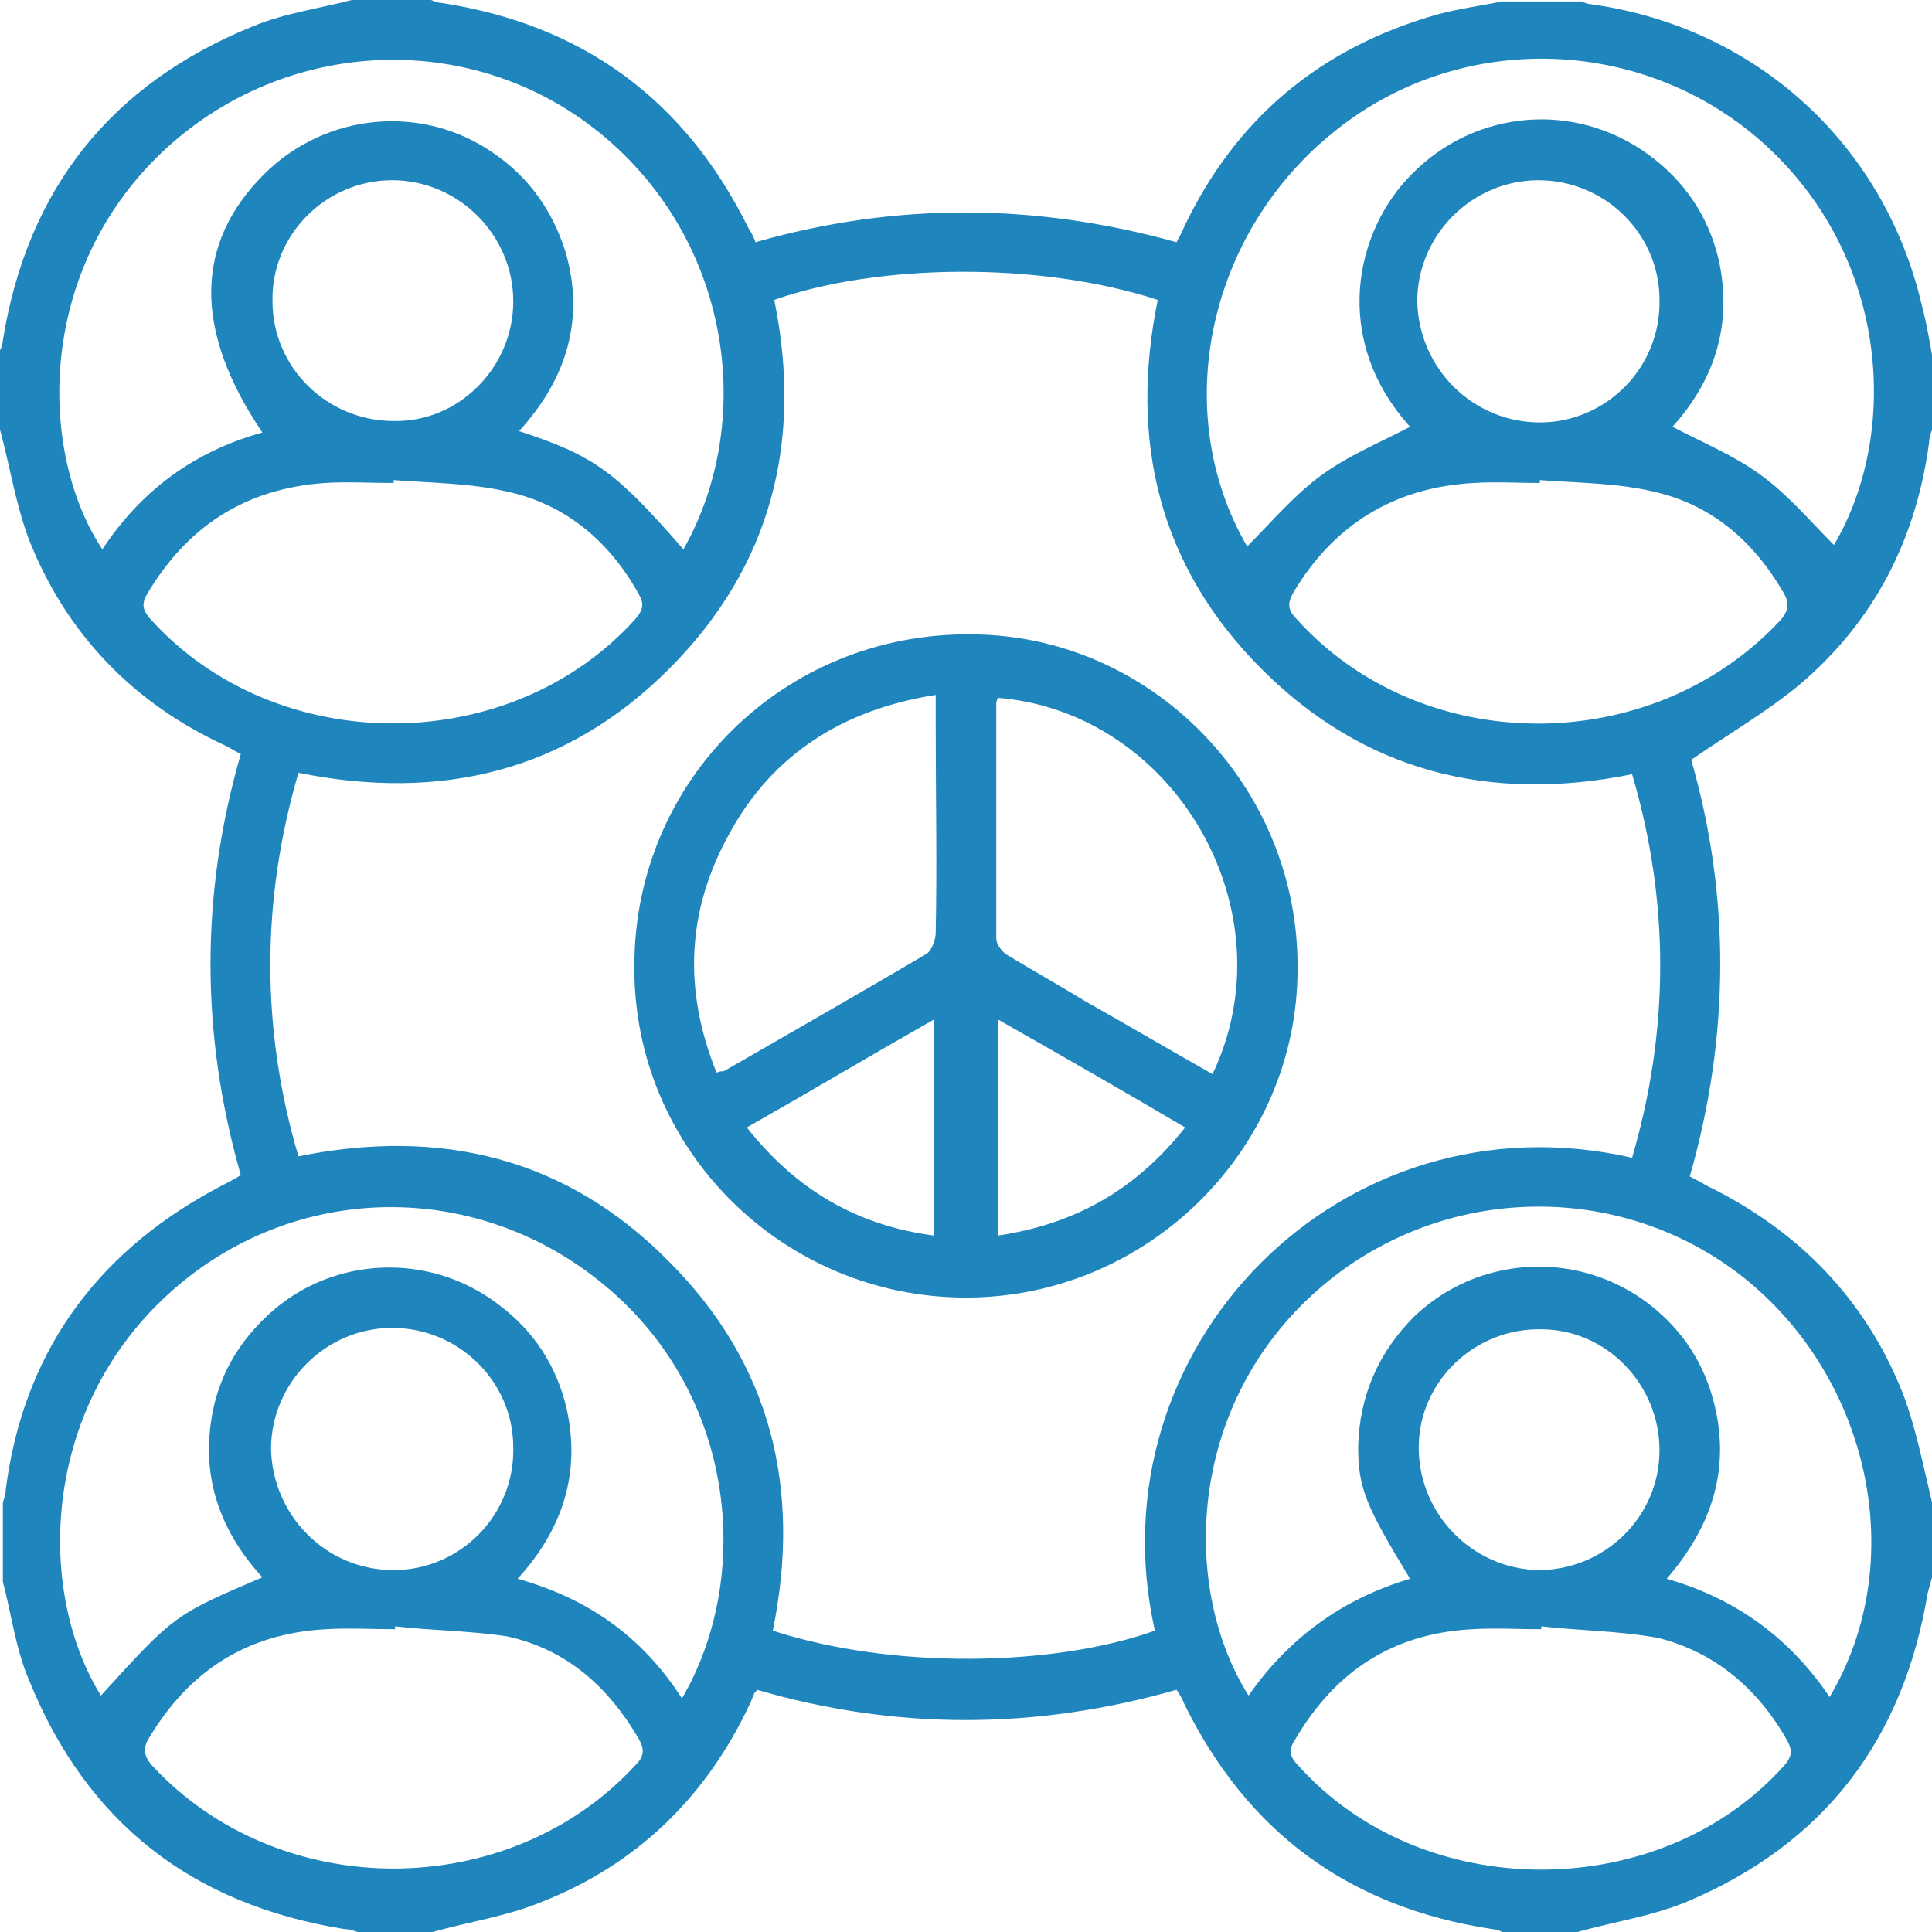 <svg width="72" height="72" viewBox="0 0 72 72" fill="none" xmlns="http://www.w3.org/2000/svg">
<g clip-path="url(#clip0_15660_17655)">
<path d="M0 16.012C0 15.045 0 14.024 0 13.057C0.054 12.949 0.107 12.788 0.107 12.681C1.021 7.039 4.137 3.116 9.457 0.967C10.639 0.484 11.875 0.322 13.11 0C14.078 0 15.098 0 16.066 0C16.173 0.054 16.334 0.107 16.442 0.107C21.707 0.913 25.522 3.707 27.887 8.49C27.994 8.651 28.102 8.866 28.155 9.027C33.421 7.522 38.633 7.576 43.845 9.027C43.952 8.812 44.06 8.651 44.113 8.49C46.048 4.406 49.218 1.773 53.57 0.537C54.376 0.322 55.182 0.215 55.988 0.054C56.955 0.054 57.976 0.054 58.943 0.054C59.051 0.107 59.212 0.161 59.319 0.161C65.445 1.021 70.227 5.373 71.624 11.391C71.785 11.982 71.892 12.627 72 13.218C72 14.131 72 15.098 72 16.012C71.946 16.173 71.892 16.334 71.892 16.495C71.409 20.096 69.851 23.158 67.057 25.522C65.821 26.543 64.424 27.349 63.027 28.316C64.478 33.367 64.478 38.579 62.973 43.845C63.188 43.952 63.403 44.06 63.564 44.167C67.003 45.833 69.528 48.412 70.925 51.958C71.409 53.248 71.678 54.645 72 55.988C72 56.901 72 57.869 72 58.782C71.946 58.997 71.892 59.158 71.839 59.373C70.925 64.854 67.97 68.722 62.866 70.872C61.576 71.409 60.125 71.624 58.782 72C57.869 72 56.901 72 55.988 72C55.881 71.946 55.719 71.892 55.612 71.892C50.292 71.087 46.478 68.293 44.113 63.457C44.06 63.295 43.952 63.134 43.845 62.973C38.579 64.478 33.367 64.478 28.209 62.973C28.155 63.081 28.102 63.081 28.102 63.134C28.048 63.242 27.994 63.403 27.94 63.51C26.328 66.949 23.749 69.475 20.203 70.872C18.913 71.409 17.463 71.624 16.119 72C15.206 72 14.239 72 13.325 72C13.164 71.946 13.003 71.892 12.842 71.892C7.146 70.979 3.224 67.916 1.075 62.597C0.591 61.469 0.43 60.179 0.107 58.943C0.107 57.976 0.107 56.955 0.107 55.988C0.161 55.827 0.215 55.666 0.215 55.505C0.86 50.508 3.493 46.8 7.899 44.382C8.275 44.167 8.651 44.006 8.973 43.791C7.469 38.525 7.469 33.313 8.973 28.102C8.758 27.994 8.597 27.887 8.382 27.779C4.997 26.221 2.472 23.642 1.075 20.096C0.591 18.806 0.376 17.409 0 16.012ZM60.824 43.146C62.221 38.364 62.221 33.582 60.824 28.854C55.505 29.928 50.83 28.746 47.015 24.931C43.2 21.116 42.072 16.442 43.146 11.176C38.687 9.725 32.669 9.833 28.854 11.176C29.928 16.442 28.746 21.116 24.931 24.931C21.116 28.746 16.442 29.875 11.122 28.8C9.725 33.582 9.725 38.364 11.122 43.093C16.442 42.018 21.116 43.146 24.931 47.015C28.746 50.83 29.875 55.505 28.8 60.77C33.26 62.221 39.278 62.113 43.039 60.77C40.675 50.239 49.97 40.675 60.824 43.146ZM25.469 20.472C28.209 15.636 27.242 8.758 22.137 4.782C17.14 0.913 9.994 1.504 5.588 6.125C1.29 10.639 1.558 17.087 3.815 20.472C5.266 18.269 7.254 16.818 9.779 16.119C7.2 12.305 7.254 9.081 9.833 6.501C12.143 4.191 15.743 3.869 18.376 5.696C19.719 6.609 20.579 7.845 21.063 9.349C21.815 11.875 21.116 14.131 19.343 16.066C22.137 16.979 22.943 17.57 25.469 20.472ZM46.478 20.364C47.391 19.451 48.197 18.484 49.218 17.731C50.239 16.979 51.421 16.495 52.549 15.905C49.594 12.627 50.508 8.597 52.603 6.501C54.967 4.084 58.675 3.761 61.415 5.749C62.758 6.716 63.672 8.06 64.048 9.672C64.585 12.09 63.887 14.185 62.328 15.905C63.457 16.495 64.639 16.979 65.66 17.731C66.681 18.484 67.487 19.451 68.346 20.31C70.764 16.227 70.442 9.725 65.875 5.481C61.415 1.343 54.537 1.075 49.809 4.836C44.973 8.651 43.576 15.367 46.478 20.364ZM25.415 63.295C28.048 58.782 27.457 52.012 22.567 47.928C17.624 43.791 10.585 44.06 6.018 48.466C1.451 52.872 1.451 59.481 3.761 63.188C6.501 60.179 6.501 60.179 9.779 58.782C8.49 57.385 7.737 55.719 7.791 53.839C7.845 51.904 8.597 50.292 9.994 49.003C12.358 46.8 16.012 46.639 18.591 48.627C19.881 49.594 20.74 50.884 21.116 52.495C21.654 54.913 20.955 57.009 19.29 58.836C21.976 59.588 23.964 61.039 25.415 63.295ZM52.549 58.836C50.884 56.096 50.615 55.451 50.615 53.892C50.669 52.012 51.367 50.4 52.71 49.057C55.021 46.854 58.567 46.585 61.2 48.412C62.49 49.325 63.403 50.561 63.833 52.119C64.531 54.645 63.833 56.848 62.113 58.836C64.746 59.588 66.734 61.093 68.185 63.242C71.194 58.191 69.69 51.313 64.907 47.552C60.072 43.791 53.14 44.167 48.681 48.466C44.167 52.818 44.113 59.373 46.531 63.188C48.036 61.039 50.024 59.588 52.549 58.836ZM14.669 17.892C14.669 17.946 14.669 18 14.669 18C13.809 18 12.949 17.946 12.09 18C9.134 18.215 6.985 19.612 5.481 22.137C5.266 22.513 5.319 22.728 5.588 23.051C10.263 28.263 19.021 28.263 23.695 23.051C23.964 22.728 24.018 22.513 23.803 22.137C22.728 20.203 21.116 18.806 18.913 18.322C17.516 18 16.066 18 14.669 17.892ZM57.385 17.892C57.385 17.946 57.385 18 57.385 18C56.579 18 55.719 17.946 54.913 18C51.958 18.161 49.702 19.558 48.197 22.084C47.982 22.46 47.982 22.728 48.304 23.051C52.979 28.263 61.576 28.263 66.358 23.105C66.681 22.728 66.681 22.46 66.466 22.084C65.337 20.149 63.779 18.806 61.63 18.322C60.287 18 58.836 18 57.385 17.892ZM14.722 60.609C14.722 60.663 14.722 60.716 14.722 60.716C13.863 60.716 13.003 60.663 12.143 60.716C9.188 60.878 7.039 62.275 5.534 64.8C5.319 65.176 5.373 65.445 5.642 65.767C10.37 70.925 18.967 70.925 23.695 65.767C24.018 65.445 24.018 65.176 23.803 64.8C22.675 62.866 21.116 61.469 18.913 60.985C17.516 60.77 16.119 60.77 14.722 60.609ZM57.439 60.609C57.439 60.663 57.439 60.716 57.439 60.716C56.579 60.716 55.719 60.663 54.86 60.716C51.904 60.878 49.755 62.275 48.251 64.854C48.036 65.176 48.036 65.445 48.358 65.767C52.979 70.979 61.898 70.979 66.519 65.767C66.788 65.445 66.788 65.23 66.627 64.907C65.552 62.973 63.94 61.576 61.791 61.039C60.287 60.77 58.836 60.77 57.439 60.609ZM19.128 11.23C19.128 8.758 17.087 6.716 14.615 6.716C12.143 6.716 10.101 8.758 10.155 11.23C10.155 13.701 12.197 15.69 14.669 15.69C17.087 15.743 19.128 13.701 19.128 11.23ZM57.385 15.743C59.857 15.743 61.898 13.701 61.845 11.176C61.845 8.704 59.803 6.716 57.331 6.716C54.86 6.716 52.818 8.758 52.818 11.23C52.872 13.755 54.913 15.743 57.385 15.743ZM14.669 58.513C17.14 58.513 19.182 56.472 19.128 53.946C19.128 51.475 17.087 49.487 14.615 49.487C12.143 49.487 10.101 51.528 10.101 54C10.155 56.472 12.143 58.513 14.669 58.513ZM52.872 53.946C52.872 56.418 54.86 58.46 57.331 58.513C59.803 58.513 61.845 56.525 61.845 54.054C61.845 51.582 59.857 49.54 57.439 49.54C54.967 49.487 52.872 51.475 52.872 53.946Z" fill="#1F85BD"/>
<path d="M23.641 35.999C23.641 29.068 29.229 23.587 36.16 23.641C42.877 23.641 48.411 29.283 48.357 36.107C48.357 42.823 42.769 48.357 35.999 48.357C29.175 48.357 23.587 42.823 23.641 35.999ZM26.704 39.975C26.811 39.922 26.919 39.922 26.972 39.922C29.498 38.471 32.023 37.02 34.495 35.569C34.71 35.462 34.871 35.032 34.871 34.763C34.925 32.184 34.871 29.605 34.871 27.026C34.871 26.704 34.871 26.328 34.871 25.898C31.432 26.435 28.799 28.101 27.187 31.056C25.575 33.957 25.468 36.913 26.704 39.975ZM37.181 26.005C37.181 26.059 37.128 26.113 37.128 26.22C37.128 29.122 37.128 32.077 37.128 34.978C37.128 35.193 37.343 35.462 37.504 35.569C38.471 36.16 39.438 36.698 40.405 37.289C42.017 38.202 43.575 39.116 45.187 40.029C48.089 33.957 43.79 26.543 37.181 26.005ZM37.181 37.987C37.181 40.728 37.181 43.36 37.181 46.047C40.083 45.617 42.34 44.328 44.166 42.017C41.802 40.62 39.545 39.331 37.181 37.987ZM34.817 46.047C34.817 43.36 34.817 40.728 34.817 37.987C32.453 39.331 30.196 40.674 27.832 42.017C29.659 44.328 31.916 45.671 34.817 46.047Z" fill="#1F85BD"/>
</g>
<defs>
<clipPath id="clip0_15660_17655">
<rect width="72" height="72" fill="white"/>
</clipPath>
</defs>
</svg>
